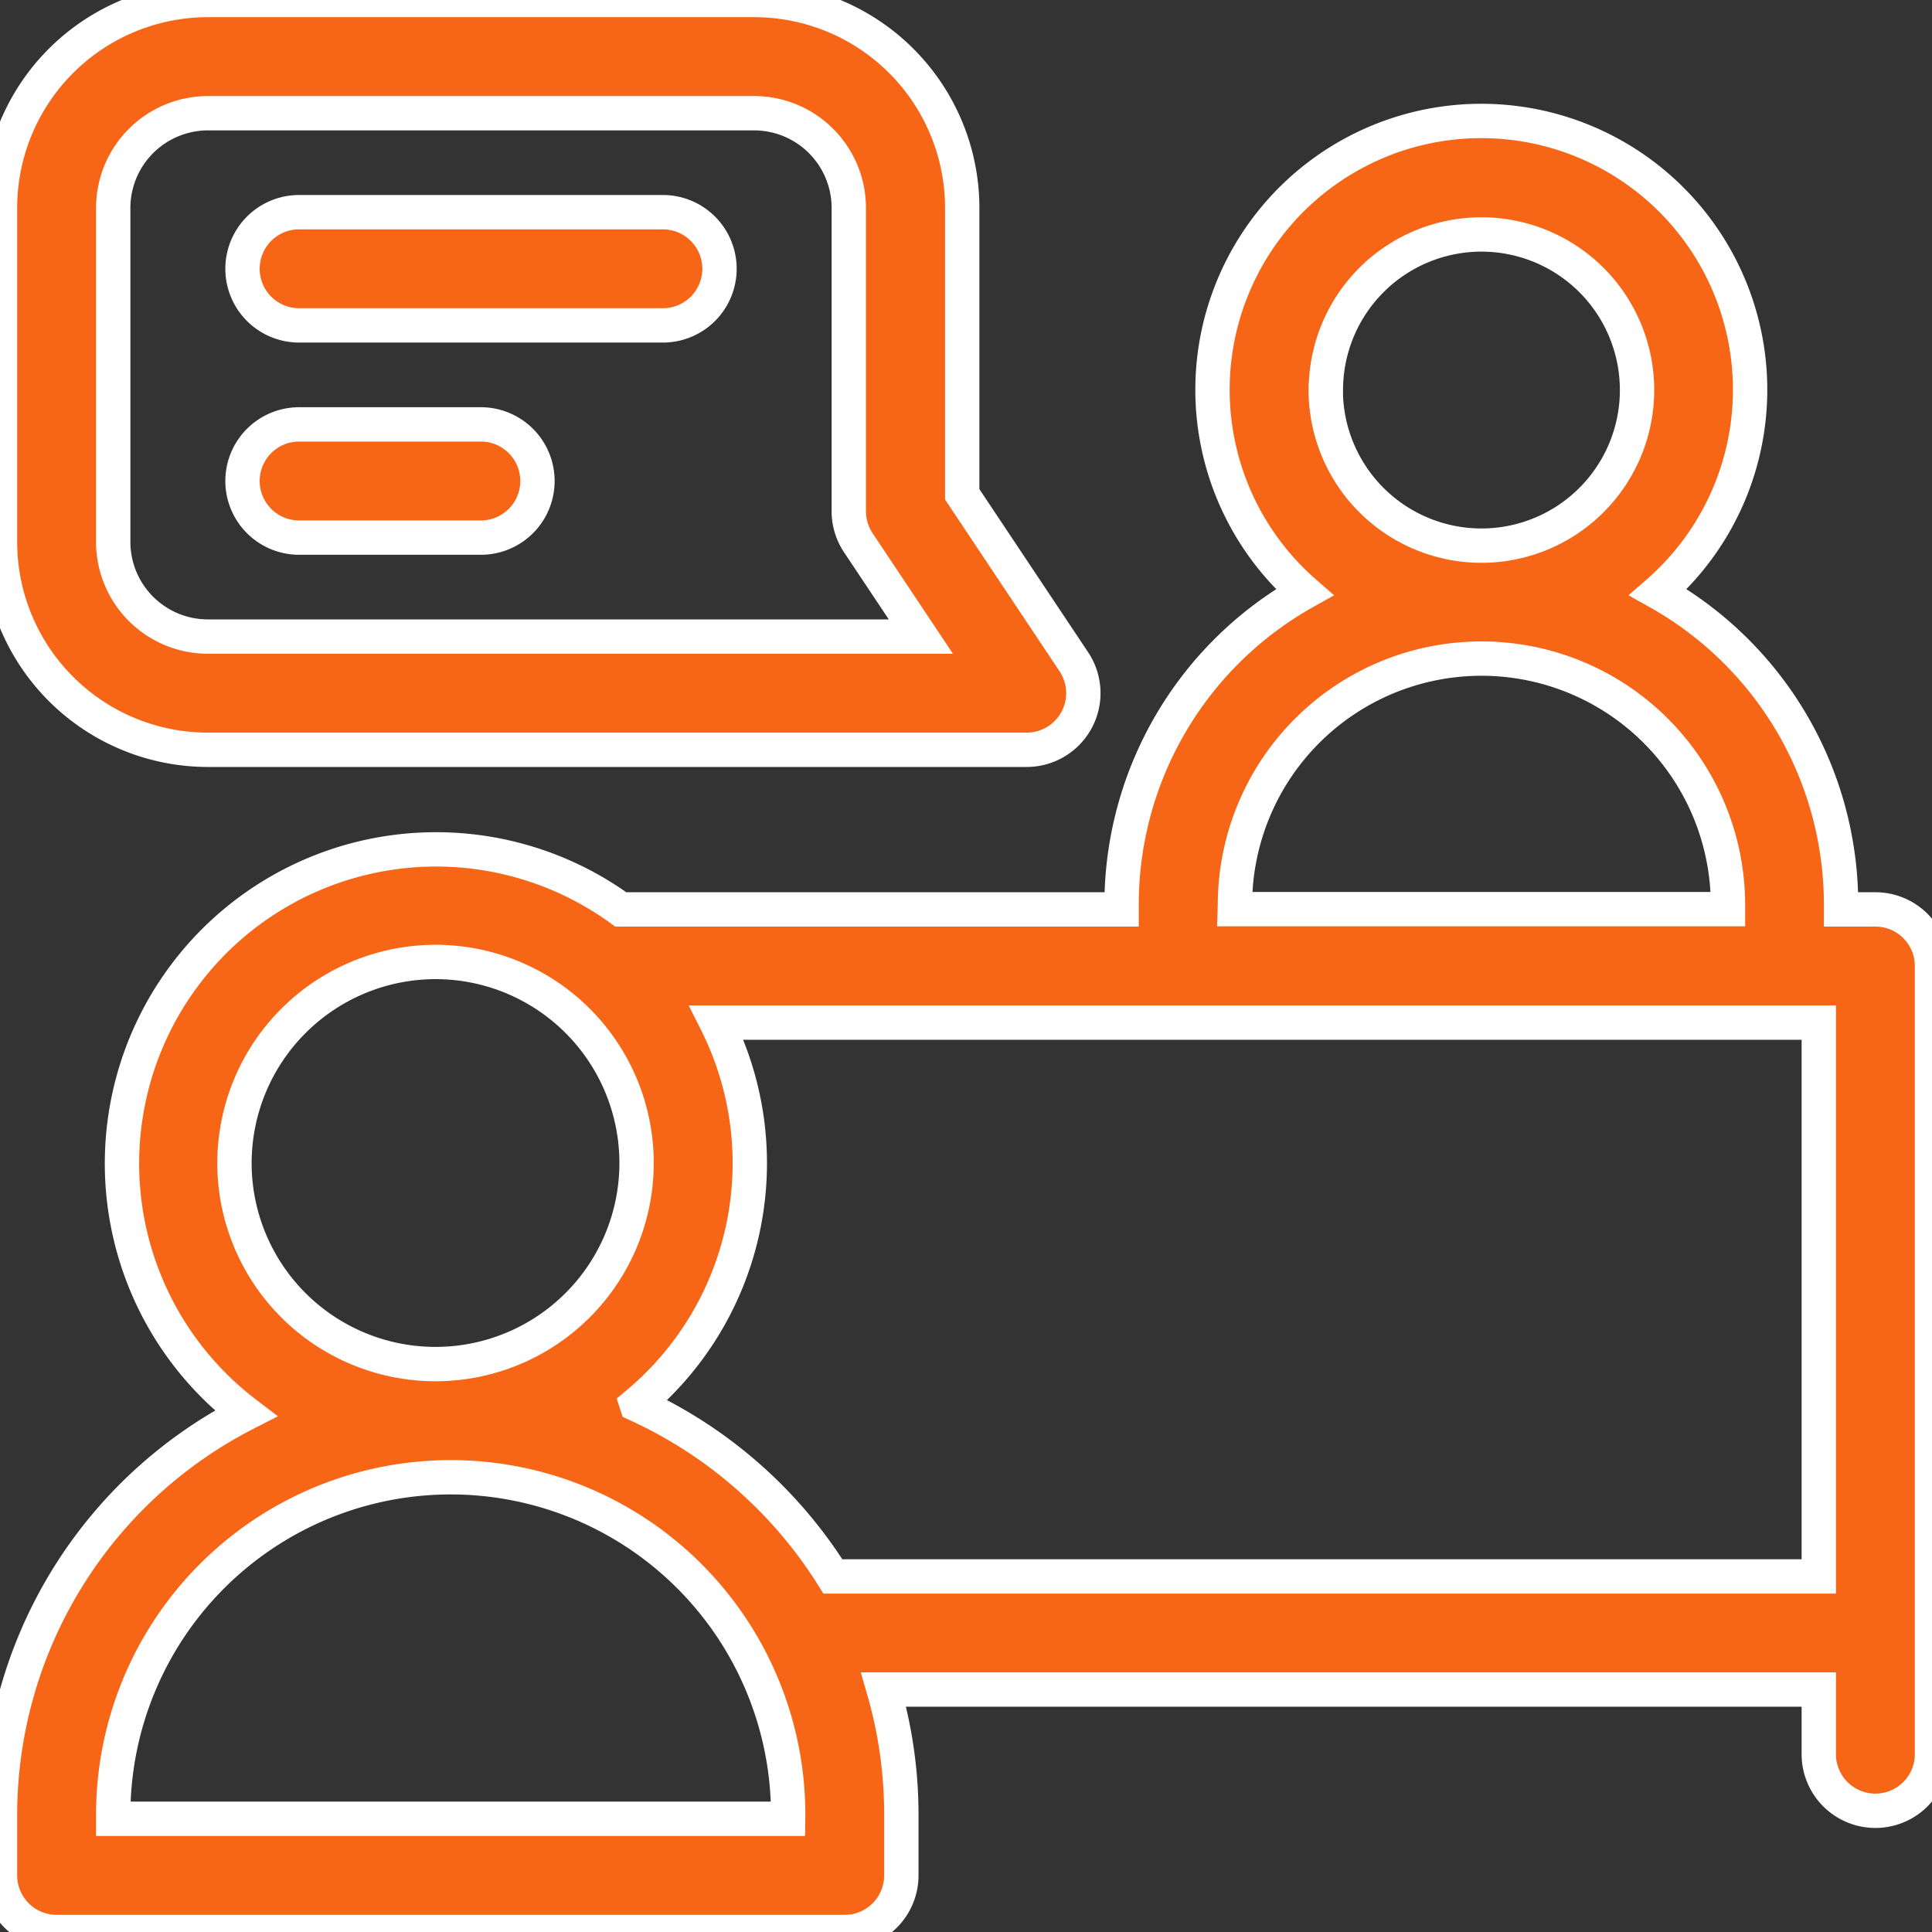 <svg xmlns="http://www.w3.org/2000/svg" xmlns:xlink="http://www.w3.org/1999/xlink" width="45" height="45" viewBox="0 0 45 45">
  <rect x="0" y="0" width="45" height="45" fill="#333333" stroke="none"/>
  <defs>
    <clipPath id="clip-path">
      <rect id="Rectangle_738" data-name="Rectangle 738" width="45" height="45" transform="translate(306 1286)" fill="#f76516" stroke="#fff" stroke-width="0.8"/>
    </clipPath>
  </defs>
  <g id="Mask_Group_13" data-name="Mask Group 13" transform="translate(-306 -1286)" clip-path="url(#clip-path)">
    <g id="job-interview" transform="translate(306 1286)">
      <path id="Path_7324" data-name="Path 7324" d="M43.682,21.182h-.8v-.094a8.34,8.34,0,0,0-4.261-7.294,6.261,6.261,0,1,0-8.237,0,8.343,8.343,0,0,0-4.26,7.294v.094H14.459A7.316,7.316,0,0,0,5.726,32.921,10.508,10.508,0,0,0,0,42.27v1.412A1.318,1.318,0,0,0,1.318,45H19.676a1.318,1.318,0,0,0,1.318-1.318V42.27a10.471,10.471,0,0,0-.413-2.918H42.363v1.506a1.318,1.318,0,1,0,2.637,0V22.5a1.318,1.318,0,0,0-1.318-1.318Zm-12.8-12.1A3.624,3.624,0,1,1,34.5,12.709,3.628,3.628,0,0,1,30.879,9.085Zm-2.118,12a5.742,5.742,0,1,1,11.484,0v.094H28.761ZM10.144,22.406a4.683,4.683,0,1,1-4.683,4.683A4.688,4.688,0,0,1,10.144,22.406Zm8.213,19.957H2.637v-.094a7.86,7.86,0,0,1,15.721,0Zm-3.529-9.655a7.3,7.3,0,0,0,1.861-8.89H42.363v12.9H19.4a10.569,10.569,0,0,0-4.571-4.007Zm0,0" fill="#f76516" stroke="#fff" stroke-width="0.8"/>
      <path id="Path_7325" data-name="Path 7325" d="M4.849,17.464H23.912a1.319,1.319,0,0,0,1.1-2.05l-2.6-3.9V4.849A4.845,4.845,0,0,0,17.557,0H4.849A4.845,4.845,0,0,0,0,4.849v7.767a4.844,4.844,0,0,0,4.849,4.848ZM2.637,4.849A2.209,2.209,0,0,1,4.849,2.637H17.558A2.207,2.207,0,0,1,19.77,4.849v7.06a1.317,1.317,0,0,0,.221.731l1.458,2.187H4.849a2.206,2.206,0,0,1-2.212-2.212Zm0,0" fill="#f76516" stroke="#fff" stroke-width="0.8"/>
      <path id="Path_7326" data-name="Path 7326" d="M6.967,7.579H15.44a1.318,1.318,0,1,0,0-2.637H6.967a1.318,1.318,0,1,0,0,2.637Zm0,0" fill="#f76516" stroke="#fff" stroke-width="0.8"/>
      <path id="Path_7327" data-name="Path 7327" d="M6.967,12.522H11.2a1.318,1.318,0,0,0,0-2.637H6.967a1.318,1.318,0,1,0,0,2.637Zm0,0" fill="#f76516" stroke="#fff" stroke-width="0.8"/>
    </g>
  </g>
</svg>
